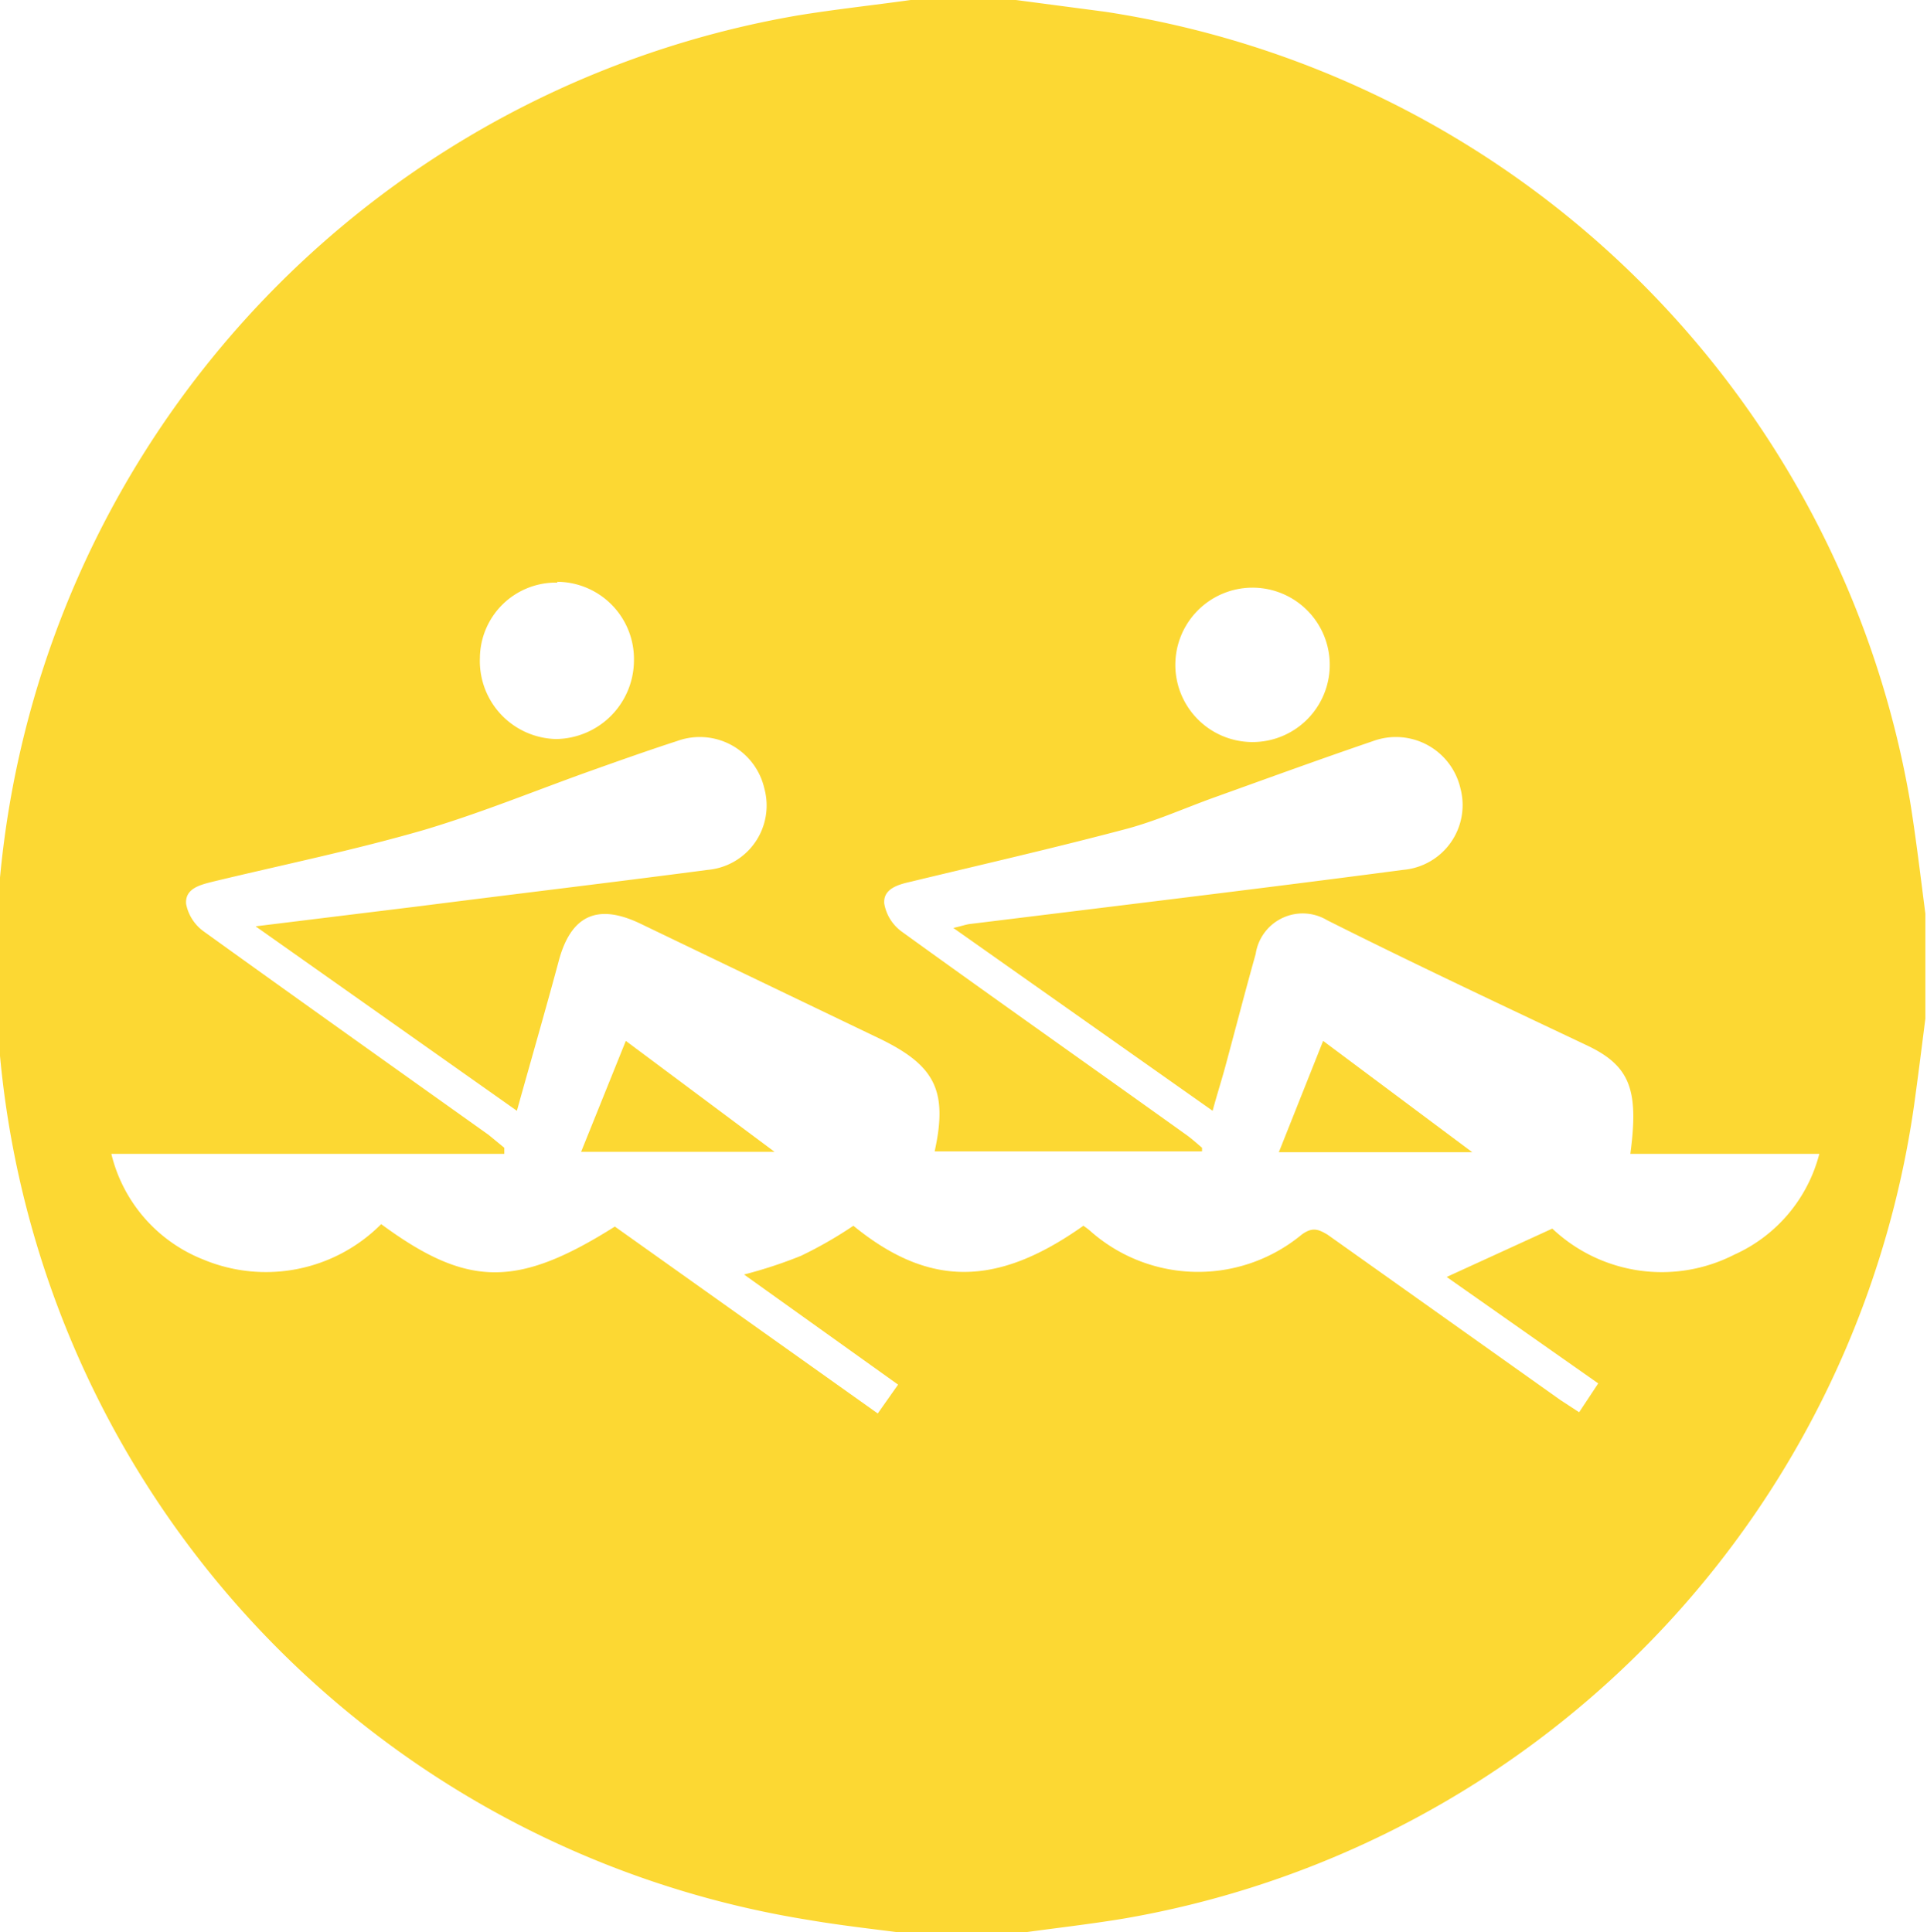 <svg xmlns="http://www.w3.org/2000/svg" viewBox="0 0 47.42 47.56"><defs><style>.cls-1{fill:#fcd833;}</style></defs><g id="Layer_2" data-name="Layer 2"><g id="Layer_1-2" data-name="Layer 1"><path class="cls-1" d="M22.41,0H25l2.2.29A23.73,23.73,0,0,1,47,19.7c.15.93.26,1.86.38,2.79v2.58c-.09.71-.18,1.43-.28,2.15a23.71,23.71,0,0,1-19.43,20c-.9.15-1.82.25-2.73.38H22.41c-.83-.11-1.67-.2-2.49-.34A23.76,23.76,0,0,1,19.63.38C20.55.23,21.48.13,22.41,0ZM12.72,27.34,6.29,22.8l4.07-.5c2.35-.3,4.7-.58,7.06-.89a1.59,1.59,0,0,0,1.39-2,1.63,1.63,0,0,0-2.15-1.17c-.74.24-1.47.5-2.2.76-1.31.47-2.6,1-4,1.42-1.72.5-3.48.86-5.22,1.28-.32.08-.69.17-.66.55a1.09,1.09,0,0,0,.44.68c2.32,1.67,4.64,3.32,7,5l.39.32,0,.15H2.74A3.74,3.74,0,0,0,5,31a4,4,0,0,0,4.38-.87c2.12,1.56,3.34,1.58,5.75.06l6.47,4.6.5-.71-3.79-2.71a11,11,0,0,0,1.4-.46A10.09,10.09,0,0,0,21,30.17c1.86,1.52,3.53,1.51,5.66,0a1.67,1.67,0,0,1,.16.12,4,4,0,0,0,5.21.1c.27-.2.42-.13.64,0l5.73,4.07.46.3.47-.71L35.6,31.43l2.6-1.19a3.92,3.92,0,0,0,4.48.64,3.74,3.74,0,0,0,2.09-2.48H40.12c.21-1.58,0-2.17-1.09-2.68-2.11-1-4.24-2-6.37-3.07a1.17,1.17,0,0,0-1.76.83c-.25.89-.48,1.78-.72,2.67-.1.38-.22.75-.34,1.19l-6.38-4.5c.22-.05.32-.09.43-.1l3.58-.44c2.36-.29,4.71-.58,7.06-.89a1.6,1.6,0,0,0,1.41-2,1.63,1.63,0,0,0-2.15-1.17c-1.29.44-2.58.91-3.86,1.37-.76.27-1.5.61-2.28.81-1.74.46-3.49.86-5.23,1.28-.31.07-.69.17-.66.54a1.08,1.08,0,0,0,.43.69c2.31,1.67,4.64,3.31,7,5,.14.1.26.21.39.32l0,.09H23c.33-1.5,0-2.11-1.32-2.76q-3-1.44-5.93-2.85c-1.05-.5-1.7-.2-2,.92S13.08,26.05,12.72,27.34Zm1-13a1.87,1.87,0,0,0-1.91,1.85,1.92,1.92,0,0,0,1.87,2,1.94,1.94,0,0,0,1.92-1.92A1.9,1.9,0,0,0,13.71,14.32Zm19,1.92a1.9,1.9,0,0,0-3.79-.06,1.9,1.9,0,1,0,3.79.06Z"/><path class="cls-1" d="M15.4,25.62l3.66,2.73H14.3Z"/><path class="cls-1" d="M32.56,25.62l3.67,2.74H31.47Z"/></g></g></svg>